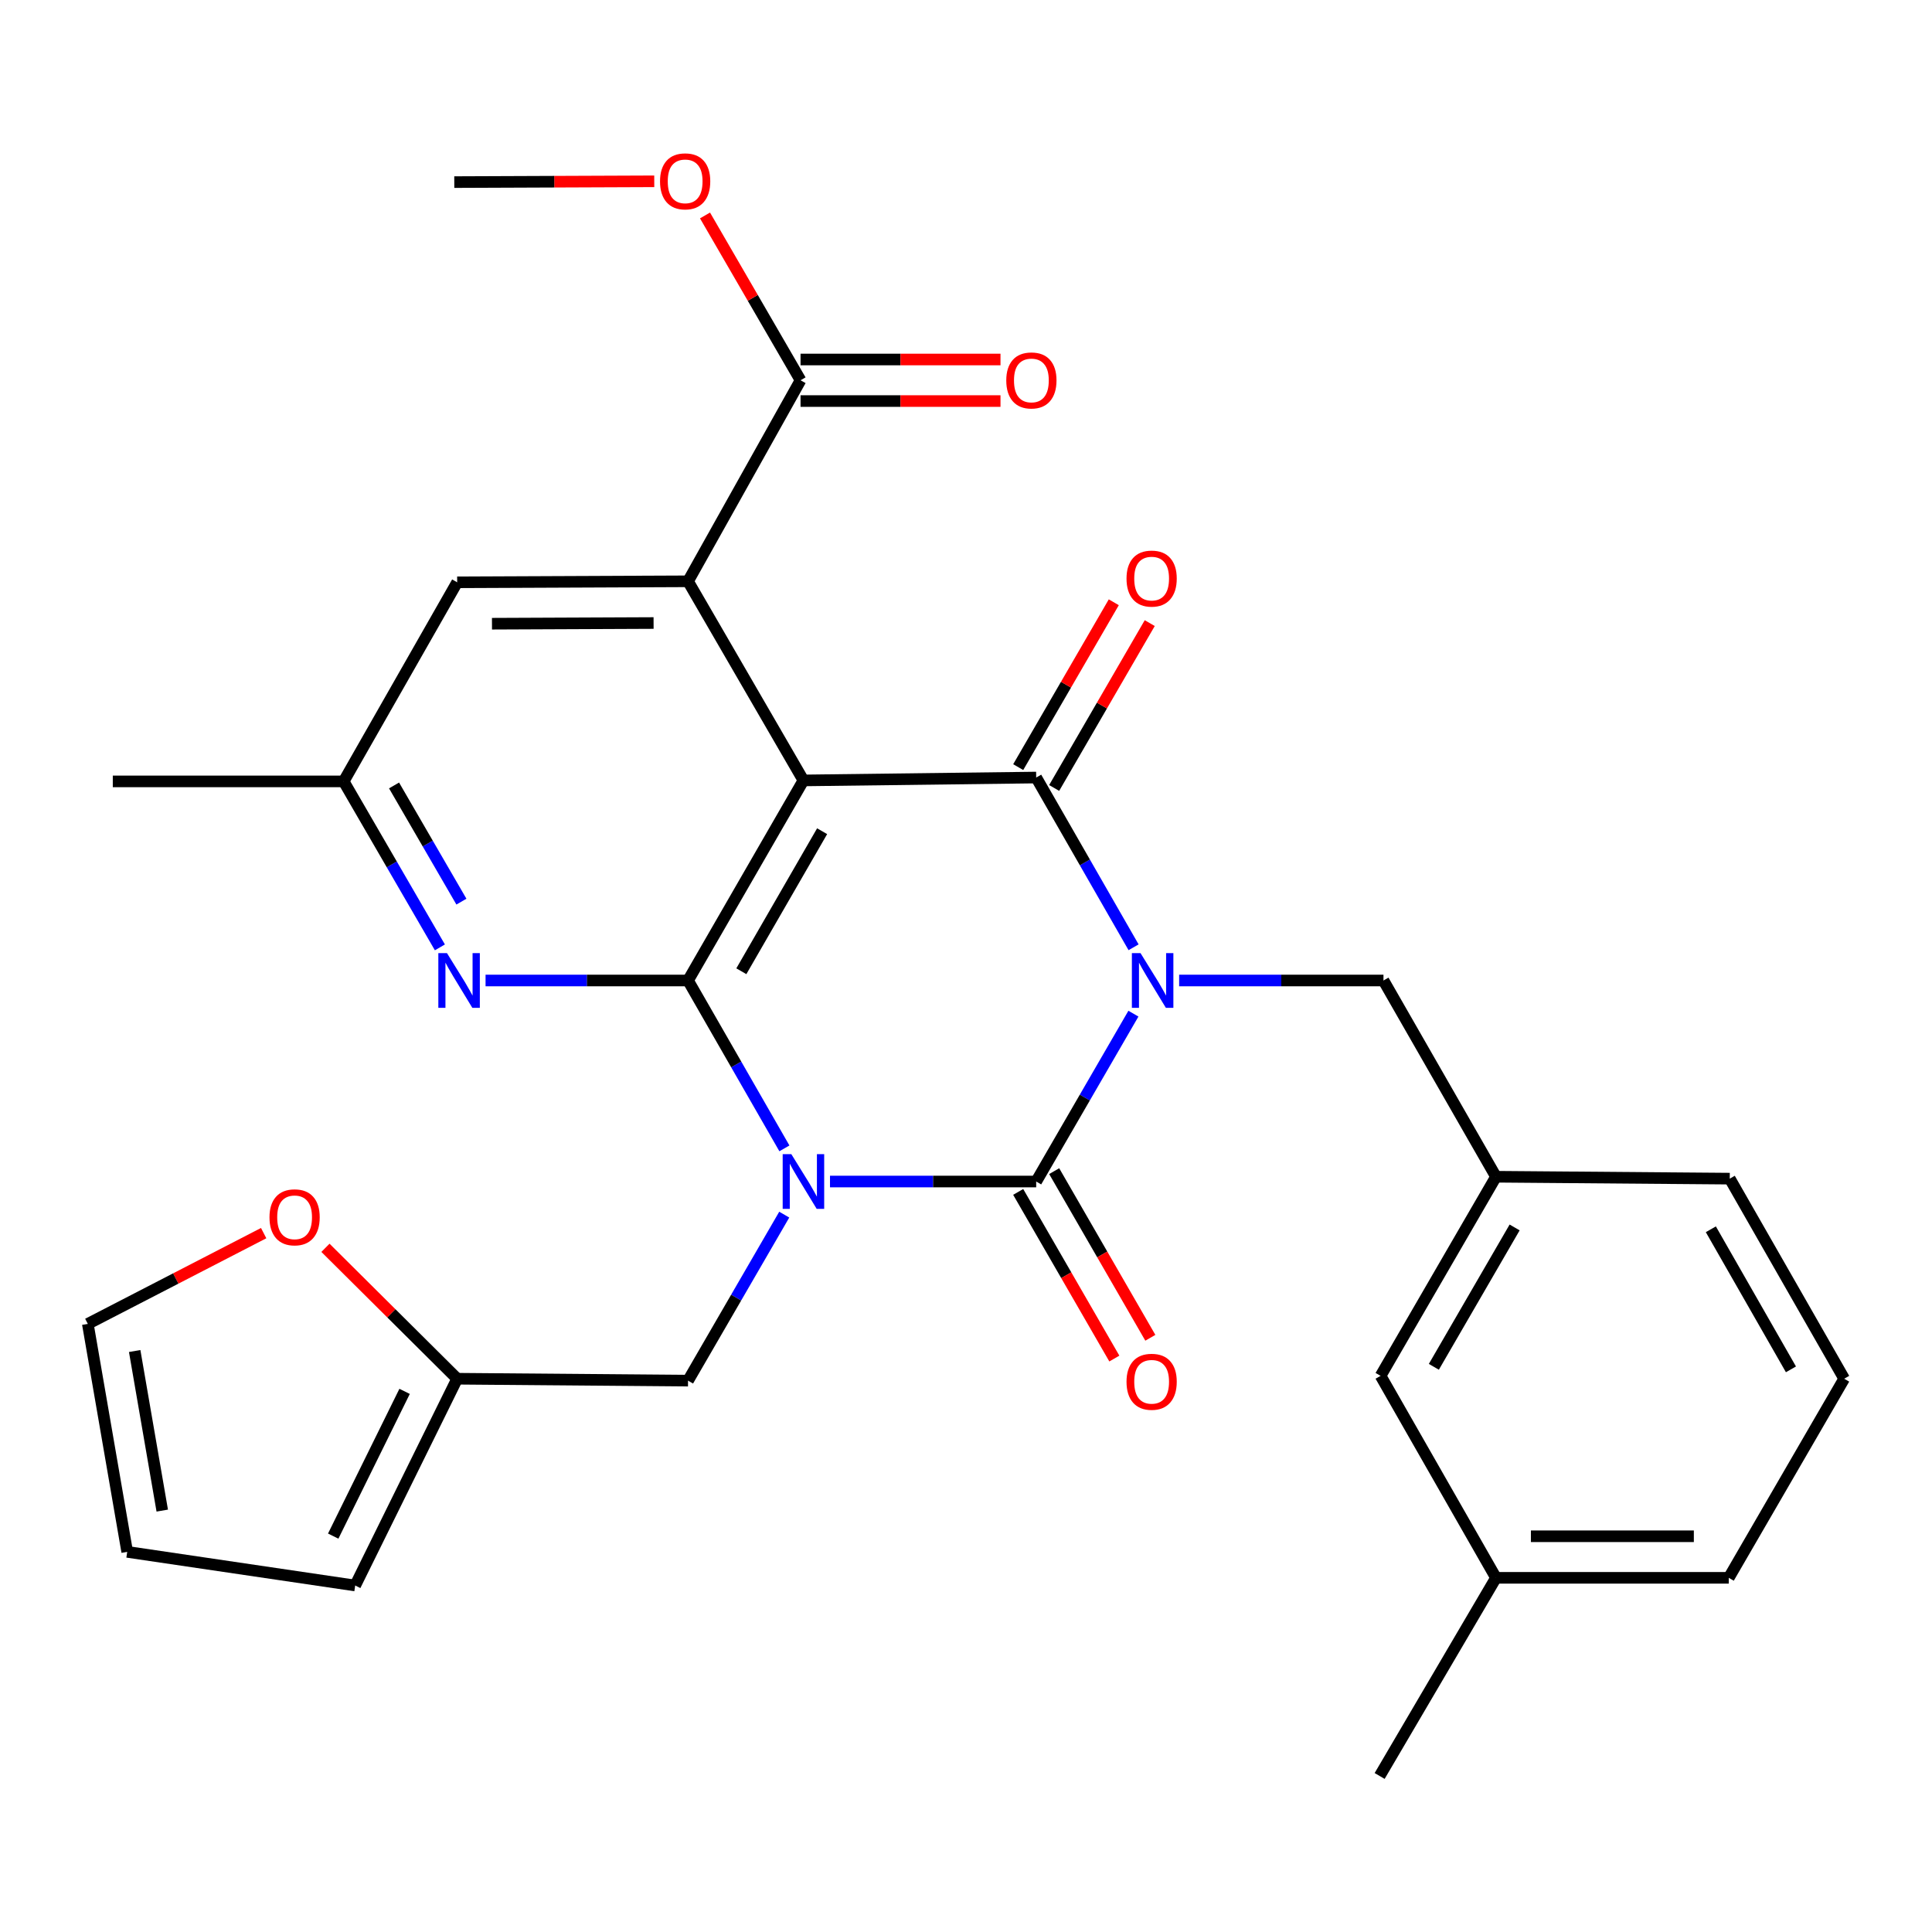 <?xml version='1.0' encoding='iso-8859-1'?>
<svg version='1.1' baseProfile='full'
              xmlns='http://www.w3.org/2000/svg'
                      xmlns:rdkit='http://www.rdkit.org/xml'
                      xmlns:xlink='http://www.w3.org/1999/xlink'
                  xml:space='preserve'
width='1000px' height='1000px' viewBox='0 0 1000 1000'>
<!-- END OF HEADER -->
<rect style='opacity:1.0;fill:#FFFFFF;stroke:none' width='1000' height='1000' x='0' y='0'> </rect>
<path class='bond-1' d='M 586.655,524.667 L 561.493,568.112' style='fill:none;fill-rule:evenodd;stroke:#0000FF;stroke-width:6px;stroke-linecap:butt;stroke-linejoin:miter;stroke-opacity:1' />
<path class='bond-1' d='M 561.493,568.112 L 536.33,611.556' style='fill:none;fill-rule:evenodd;stroke:#000000;stroke-width:6px;stroke-linecap:butt;stroke-linejoin:miter;stroke-opacity:1' />
<path class='bond-4' d='M 586.737,490.313 L 561.533,446.384' style='fill:none;fill-rule:evenodd;stroke:#0000FF;stroke-width:6px;stroke-linecap:butt;stroke-linejoin:miter;stroke-opacity:1' />
<path class='bond-4' d='M 561.533,446.384 L 536.33,402.454' style='fill:none;fill-rule:evenodd;stroke:#000000;stroke-width:6px;stroke-linecap:butt;stroke-linejoin:miter;stroke-opacity:1' />
<path class='bond-9' d='M 610.325,507.501 L 663.203,507.501' style='fill:none;fill-rule:evenodd;stroke:#0000FF;stroke-width:6px;stroke-linecap:butt;stroke-linejoin:miter;stroke-opacity:1' />
<path class='bond-9' d='M 663.203,507.501 L 716.081,507.501' style='fill:none;fill-rule:evenodd;stroke:#000000;stroke-width:6px;stroke-linecap:butt;stroke-linejoin:miter;stroke-opacity:1' />
<path class='bond-0' d='M 429.607,611.556 L 482.969,611.556' style='fill:none;fill-rule:evenodd;stroke:#0000FF;stroke-width:6px;stroke-linecap:butt;stroke-linejoin:miter;stroke-opacity:1' />
<path class='bond-0' d='M 482.969,611.556 L 536.33,611.556' style='fill:none;fill-rule:evenodd;stroke:#000000;stroke-width:6px;stroke-linecap:butt;stroke-linejoin:miter;stroke-opacity:1' />
<path class='bond-8' d='M 405.923,628.694 L 381.024,671.656' style='fill:none;fill-rule:evenodd;stroke:#0000FF;stroke-width:6px;stroke-linecap:butt;stroke-linejoin:miter;stroke-opacity:1' />
<path class='bond-8' d='M 381.024,671.656 L 356.125,714.619' style='fill:none;fill-rule:evenodd;stroke:#000000;stroke-width:6px;stroke-linecap:butt;stroke-linejoin:miter;stroke-opacity:1' />
<path class='bond-30' d='M 406.005,594.396 L 381.065,550.949' style='fill:none;fill-rule:evenodd;stroke:#0000FF;stroke-width:6px;stroke-linecap:butt;stroke-linejoin:miter;stroke-opacity:1' />
<path class='bond-30' d='M 381.065,550.949 L 356.125,507.501' style='fill:none;fill-rule:evenodd;stroke:#000000;stroke-width:6px;stroke-linecap:butt;stroke-linejoin:miter;stroke-opacity:1' />
<path class='bond-10' d='M 527.014,616.931 L 551.897,660.059' style='fill:none;fill-rule:evenodd;stroke:#000000;stroke-width:6px;stroke-linecap:butt;stroke-linejoin:miter;stroke-opacity:1' />
<path class='bond-10' d='M 551.897,660.059 L 576.781,703.187' style='fill:none;fill-rule:evenodd;stroke:#FF0000;stroke-width:6px;stroke-linecap:butt;stroke-linejoin:miter;stroke-opacity:1' />
<path class='bond-10' d='M 545.646,606.181 L 570.53,649.309' style='fill:none;fill-rule:evenodd;stroke:#000000;stroke-width:6px;stroke-linecap:butt;stroke-linejoin:miter;stroke-opacity:1' />
<path class='bond-10' d='M 570.53,649.309 L 595.413,692.436' style='fill:none;fill-rule:evenodd;stroke:#FF0000;stroke-width:6px;stroke-linecap:butt;stroke-linejoin:miter;stroke-opacity:1' />
<path class='bond-2' d='M 415.855,403.948 L 536.33,402.454' style='fill:none;fill-rule:evenodd;stroke:#000000;stroke-width:6px;stroke-linecap:butt;stroke-linejoin:miter;stroke-opacity:1' />
<path class='bond-3' d='M 415.855,403.948 L 356.125,507.501' style='fill:none;fill-rule:evenodd;stroke:#000000;stroke-width:6px;stroke-linecap:butt;stroke-linejoin:miter;stroke-opacity:1' />
<path class='bond-3' d='M 425.529,430.229 L 383.719,502.716' style='fill:none;fill-rule:evenodd;stroke:#000000;stroke-width:6px;stroke-linecap:butt;stroke-linejoin:miter;stroke-opacity:1' />
<path class='bond-5' d='M 415.855,403.948 L 356.125,300.885' style='fill:none;fill-rule:evenodd;stroke:#000000;stroke-width:6px;stroke-linecap:butt;stroke-linejoin:miter;stroke-opacity:1' />
<path class='bond-6' d='M 356.125,507.501 L 303.725,507.501' style='fill:none;fill-rule:evenodd;stroke:#000000;stroke-width:6px;stroke-linecap:butt;stroke-linejoin:miter;stroke-opacity:1' />
<path class='bond-6' d='M 303.725,507.501 L 251.325,507.501' style='fill:none;fill-rule:evenodd;stroke:#0000FF;stroke-width:6px;stroke-linecap:butt;stroke-linejoin:miter;stroke-opacity:1' />
<path class='bond-12' d='M 545.635,407.849 L 570.37,365.187' style='fill:none;fill-rule:evenodd;stroke:#000000;stroke-width:6px;stroke-linecap:butt;stroke-linejoin:miter;stroke-opacity:1' />
<path class='bond-12' d='M 570.37,365.187 L 595.104,322.524' style='fill:none;fill-rule:evenodd;stroke:#FF0000;stroke-width:6px;stroke-linecap:butt;stroke-linejoin:miter;stroke-opacity:1' />
<path class='bond-12' d='M 527.025,397.059 L 551.76,354.397' style='fill:none;fill-rule:evenodd;stroke:#000000;stroke-width:6px;stroke-linecap:butt;stroke-linejoin:miter;stroke-opacity:1' />
<path class='bond-12' d='M 551.76,354.397 L 576.495,311.735' style='fill:none;fill-rule:evenodd;stroke:#FF0000;stroke-width:6px;stroke-linecap:butt;stroke-linejoin:miter;stroke-opacity:1' />
<path class='bond-7' d='M 356.125,300.885 L 414.361,196.83' style='fill:none;fill-rule:evenodd;stroke:#000000;stroke-width:6px;stroke-linecap:butt;stroke-linejoin:miter;stroke-opacity:1' />
<path class='bond-13' d='M 356.125,300.885 L 236.63,301.399' style='fill:none;fill-rule:evenodd;stroke:#000000;stroke-width:6px;stroke-linecap:butt;stroke-linejoin:miter;stroke-opacity:1' />
<path class='bond-13' d='M 338.294,322.473 L 254.647,322.833' style='fill:none;fill-rule:evenodd;stroke:#000000;stroke-width:6px;stroke-linecap:butt;stroke-linejoin:miter;stroke-opacity:1' />
<path class='bond-32' d='M 227.687,490.363 L 202.784,447.407' style='fill:none;fill-rule:evenodd;stroke:#0000FF;stroke-width:6px;stroke-linecap:butt;stroke-linejoin:miter;stroke-opacity:1' />
<path class='bond-32' d='M 202.784,447.407 L 177.88,404.45' style='fill:none;fill-rule:evenodd;stroke:#000000;stroke-width:6px;stroke-linecap:butt;stroke-linejoin:miter;stroke-opacity:1' />
<path class='bond-32' d='M 238.826,466.687 L 221.394,436.618' style='fill:none;fill-rule:evenodd;stroke:#0000FF;stroke-width:6px;stroke-linecap:butt;stroke-linejoin:miter;stroke-opacity:1' />
<path class='bond-32' d='M 221.394,436.618 L 203.961,406.548' style='fill:none;fill-rule:evenodd;stroke:#000000;stroke-width:6px;stroke-linecap:butt;stroke-linejoin:miter;stroke-opacity:1' />
<path class='bond-16' d='M 414.361,207.586 L 466.109,207.586' style='fill:none;fill-rule:evenodd;stroke:#000000;stroke-width:6px;stroke-linecap:butt;stroke-linejoin:miter;stroke-opacity:1' />
<path class='bond-16' d='M 466.109,207.586 L 517.857,207.586' style='fill:none;fill-rule:evenodd;stroke:#FF0000;stroke-width:6px;stroke-linecap:butt;stroke-linejoin:miter;stroke-opacity:1' />
<path class='bond-16' d='M 414.361,186.075 L 466.109,186.075' style='fill:none;fill-rule:evenodd;stroke:#000000;stroke-width:6px;stroke-linecap:butt;stroke-linejoin:miter;stroke-opacity:1' />
<path class='bond-16' d='M 466.109,186.075 L 517.857,186.075' style='fill:none;fill-rule:evenodd;stroke:#FF0000;stroke-width:6px;stroke-linecap:butt;stroke-linejoin:miter;stroke-opacity:1' />
<path class='bond-22' d='M 414.361,196.83 L 389.637,154.174' style='fill:none;fill-rule:evenodd;stroke:#000000;stroke-width:6px;stroke-linecap:butt;stroke-linejoin:miter;stroke-opacity:1' />
<path class='bond-22' d='M 389.637,154.174 L 364.913,111.517' style='fill:none;fill-rule:evenodd;stroke:#FF0000;stroke-width:6px;stroke-linecap:butt;stroke-linejoin:miter;stroke-opacity:1' />
<path class='bond-11' d='M 356.125,714.619 L 236.63,713.627' style='fill:none;fill-rule:evenodd;stroke:#000000;stroke-width:6px;stroke-linecap:butt;stroke-linejoin:miter;stroke-opacity:1' />
<path class='bond-19' d='M 716.081,507.501 L 774.317,609.082' style='fill:none;fill-rule:evenodd;stroke:#000000;stroke-width:6px;stroke-linecap:butt;stroke-linejoin:miter;stroke-opacity:1' />
<path class='bond-15' d='M 236.63,713.627 L 202.541,679.746' style='fill:none;fill-rule:evenodd;stroke:#000000;stroke-width:6px;stroke-linecap:butt;stroke-linejoin:miter;stroke-opacity:1' />
<path class='bond-15' d='M 202.541,679.746 L 168.451,645.864' style='fill:none;fill-rule:evenodd;stroke:#FF0000;stroke-width:6px;stroke-linecap:butt;stroke-linejoin:miter;stroke-opacity:1' />
<path class='bond-17' d='M 236.63,713.627 L 183.844,820.658' style='fill:none;fill-rule:evenodd;stroke:#000000;stroke-width:6px;stroke-linecap:butt;stroke-linejoin:miter;stroke-opacity:1' />
<path class='bond-17' d='M 209.42,720.167 L 172.469,795.088' style='fill:none;fill-rule:evenodd;stroke:#000000;stroke-width:6px;stroke-linecap:butt;stroke-linejoin:miter;stroke-opacity:1' />
<path class='bond-14' d='M 236.63,301.399 L 177.88,404.45' style='fill:none;fill-rule:evenodd;stroke:#000000;stroke-width:6px;stroke-linecap:butt;stroke-linejoin:miter;stroke-opacity:1' />
<path class='bond-26' d='M 177.88,404.45 L 58.385,404.45' style='fill:none;fill-rule:evenodd;stroke:#000000;stroke-width:6px;stroke-linecap:butt;stroke-linejoin:miter;stroke-opacity:1' />
<path class='bond-18' d='M 136.474,638.261 L 90.964,661.752' style='fill:none;fill-rule:evenodd;stroke:#FF0000;stroke-width:6px;stroke-linecap:butt;stroke-linejoin:miter;stroke-opacity:1' />
<path class='bond-18' d='M 90.964,661.752 L 45.455,685.244' style='fill:none;fill-rule:evenodd;stroke:#000000;stroke-width:6px;stroke-linecap:butt;stroke-linejoin:miter;stroke-opacity:1' />
<path class='bond-20' d='M 183.844,820.658 L 65.843,803.245' style='fill:none;fill-rule:evenodd;stroke:#000000;stroke-width:6px;stroke-linecap:butt;stroke-linejoin:miter;stroke-opacity:1' />
<path class='bond-33' d='M 45.455,685.244 L 65.843,803.245' style='fill:none;fill-rule:evenodd;stroke:#000000;stroke-width:6px;stroke-linecap:butt;stroke-linejoin:miter;stroke-opacity:1' />
<path class='bond-33' d='M 69.71,699.282 L 83.981,781.883' style='fill:none;fill-rule:evenodd;stroke:#000000;stroke-width:6px;stroke-linecap:butt;stroke-linejoin:miter;stroke-opacity:1' />
<path class='bond-21' d='M 774.317,609.082 L 714.587,712.133' style='fill:none;fill-rule:evenodd;stroke:#000000;stroke-width:6px;stroke-linecap:butt;stroke-linejoin:miter;stroke-opacity:1' />
<path class='bond-21' d='M 783.968,635.327 L 742.158,707.463' style='fill:none;fill-rule:evenodd;stroke:#000000;stroke-width:6px;stroke-linecap:butt;stroke-linejoin:miter;stroke-opacity:1' />
<path class='bond-25' d='M 774.317,609.082 L 895.318,610.062' style='fill:none;fill-rule:evenodd;stroke:#000000;stroke-width:6px;stroke-linecap:butt;stroke-linejoin:miter;stroke-opacity:1' />
<path class='bond-23' d='M 714.587,712.133 L 774.317,816.678' style='fill:none;fill-rule:evenodd;stroke:#000000;stroke-width:6px;stroke-linecap:butt;stroke-linejoin:miter;stroke-opacity:1' />
<path class='bond-28' d='M 338.644,93.843 L 286.89,94.05' style='fill:none;fill-rule:evenodd;stroke:#FF0000;stroke-width:6px;stroke-linecap:butt;stroke-linejoin:miter;stroke-opacity:1' />
<path class='bond-28' d='M 286.89,94.05 L 235.136,94.257' style='fill:none;fill-rule:evenodd;stroke:#000000;stroke-width:6px;stroke-linecap:butt;stroke-linejoin:miter;stroke-opacity:1' />
<path class='bond-29' d='M 774.317,816.678 L 714.097,919.239' style='fill:none;fill-rule:evenodd;stroke:#000000;stroke-width:6px;stroke-linecap:butt;stroke-linejoin:miter;stroke-opacity:1' />
<path class='bond-31' d='M 774.317,816.678 L 894.804,816.678' style='fill:none;fill-rule:evenodd;stroke:#000000;stroke-width:6px;stroke-linecap:butt;stroke-linejoin:miter;stroke-opacity:1' />
<path class='bond-31' d='M 792.39,795.167 L 876.731,795.167' style='fill:none;fill-rule:evenodd;stroke:#000000;stroke-width:6px;stroke-linecap:butt;stroke-linejoin:miter;stroke-opacity:1' />
<path class='bond-24' d='M 954.545,713.627 L 895.318,610.062' style='fill:none;fill-rule:evenodd;stroke:#000000;stroke-width:6px;stroke-linecap:butt;stroke-linejoin:miter;stroke-opacity:1' />
<path class='bond-24' d='M 926.988,708.771 L 885.529,636.276' style='fill:none;fill-rule:evenodd;stroke:#000000;stroke-width:6px;stroke-linecap:butt;stroke-linejoin:miter;stroke-opacity:1' />
<path class='bond-27' d='M 954.545,713.627 L 894.804,816.678' style='fill:none;fill-rule:evenodd;stroke:#000000;stroke-width:6px;stroke-linecap:butt;stroke-linejoin:miter;stroke-opacity:1' />
<path  class='atom-0' d='M 590.338 493.341
L 599.618 508.341
Q 600.538 509.821, 602.018 512.501
Q 603.498 515.181, 603.578 515.341
L 603.578 493.341
L 607.338 493.341
L 607.338 521.661
L 603.458 521.661
L 593.498 505.261
Q 592.338 503.341, 591.098 501.141
Q 589.898 498.941, 589.538 498.261
L 589.538 521.661
L 585.858 521.661
L 585.858 493.341
L 590.338 493.341
' fill='#0000FF'/>
<path  class='atom-1' d='M 409.595 597.396
L 418.875 612.396
Q 419.795 613.876, 421.275 616.556
Q 422.755 619.236, 422.835 619.396
L 422.835 597.396
L 426.595 597.396
L 426.595 625.716
L 422.715 625.716
L 412.755 609.316
Q 411.595 607.396, 410.355 605.196
Q 409.155 602.996, 408.795 602.316
L 408.795 625.716
L 405.115 625.716
L 405.115 597.396
L 409.595 597.396
' fill='#0000FF'/>
<path  class='atom-7' d='M 231.362 493.341
L 240.642 508.341
Q 241.562 509.821, 243.042 512.501
Q 244.522 515.181, 244.602 515.341
L 244.602 493.341
L 248.362 493.341
L 248.362 521.661
L 244.482 521.661
L 234.522 505.261
Q 233.362 503.341, 232.122 501.141
Q 230.922 498.941, 230.562 498.261
L 230.562 521.661
L 226.882 521.661
L 226.882 493.341
L 231.362 493.341
' fill='#0000FF'/>
<path  class='atom-11' d='M 583.084 715.201
Q 583.084 708.401, 586.444 704.601
Q 589.804 700.801, 596.084 700.801
Q 602.364 700.801, 605.724 704.601
Q 609.084 708.401, 609.084 715.201
Q 609.084 722.081, 605.684 726.001
Q 602.284 729.881, 596.084 729.881
Q 589.844 729.881, 586.444 726.001
Q 583.084 722.121, 583.084 715.201
M 596.084 726.681
Q 600.404 726.681, 602.724 723.801
Q 605.084 720.881, 605.084 715.201
Q 605.084 709.641, 602.724 706.841
Q 600.404 704.001, 596.084 704.001
Q 591.764 704.001, 589.404 706.801
Q 587.084 709.601, 587.084 715.201
Q 587.084 720.921, 589.404 723.801
Q 591.764 726.681, 596.084 726.681
' fill='#FF0000'/>
<path  class='atom-13' d='M 583.084 299.471
Q 583.084 292.671, 586.444 288.871
Q 589.804 285.071, 596.084 285.071
Q 602.364 285.071, 605.724 288.871
Q 609.084 292.671, 609.084 299.471
Q 609.084 306.351, 605.684 310.271
Q 602.284 314.151, 596.084 314.151
Q 589.844 314.151, 586.444 310.271
Q 583.084 306.391, 583.084 299.471
M 596.084 310.951
Q 600.404 310.951, 602.724 308.071
Q 605.084 305.151, 605.084 299.471
Q 605.084 293.911, 602.724 291.111
Q 600.404 288.271, 596.084 288.271
Q 591.764 288.271, 589.404 291.071
Q 587.084 293.871, 587.084 299.471
Q 587.084 305.191, 589.404 308.071
Q 591.764 310.951, 596.084 310.951
' fill='#FF0000'/>
<path  class='atom-16' d='M 139.485 630.076
Q 139.485 623.276, 142.845 619.476
Q 146.205 615.676, 152.485 615.676
Q 158.765 615.676, 162.125 619.476
Q 165.485 623.276, 165.485 630.076
Q 165.485 636.956, 162.085 640.876
Q 158.685 644.756, 152.485 644.756
Q 146.245 644.756, 142.845 640.876
Q 139.485 636.996, 139.485 630.076
M 152.485 641.556
Q 156.805 641.556, 159.125 638.676
Q 161.485 635.756, 161.485 630.076
Q 161.485 624.516, 159.125 621.716
Q 156.805 618.876, 152.485 618.876
Q 148.165 618.876, 145.805 621.676
Q 143.485 624.476, 143.485 630.076
Q 143.485 635.796, 145.805 638.676
Q 148.165 641.556, 152.485 641.556
' fill='#FF0000'/>
<path  class='atom-17' d='M 520.844 196.91
Q 520.844 190.11, 524.204 186.31
Q 527.564 182.51, 533.844 182.51
Q 540.124 182.51, 543.484 186.31
Q 546.844 190.11, 546.844 196.91
Q 546.844 203.79, 543.444 207.71
Q 540.044 211.59, 533.844 211.59
Q 527.604 211.59, 524.204 207.71
Q 520.844 203.83, 520.844 196.91
M 533.844 208.39
Q 538.164 208.39, 540.484 205.51
Q 542.844 202.59, 542.844 196.91
Q 542.844 191.35, 540.484 188.55
Q 538.164 185.71, 533.844 185.71
Q 529.524 185.71, 527.164 188.51
Q 524.844 191.31, 524.844 196.91
Q 524.844 202.63, 527.164 205.51
Q 529.524 208.39, 533.844 208.39
' fill='#FF0000'/>
<path  class='atom-23' d='M 341.631 93.859
Q 341.631 87.059, 344.991 83.259
Q 348.351 79.459, 354.631 79.459
Q 360.911 79.459, 364.271 83.259
Q 367.631 87.059, 367.631 93.859
Q 367.631 100.739, 364.231 104.659
Q 360.831 108.539, 354.631 108.539
Q 348.391 108.539, 344.991 104.659
Q 341.631 100.779, 341.631 93.859
M 354.631 105.339
Q 358.951 105.339, 361.271 102.459
Q 363.631 99.539, 363.631 93.859
Q 363.631 88.299, 361.271 85.499
Q 358.951 82.659, 354.631 82.659
Q 350.311 82.659, 347.951 85.459
Q 345.631 88.259, 345.631 93.859
Q 345.631 99.579, 347.951 102.459
Q 350.311 105.339, 354.631 105.339
' fill='#FF0000'/>
</svg>
